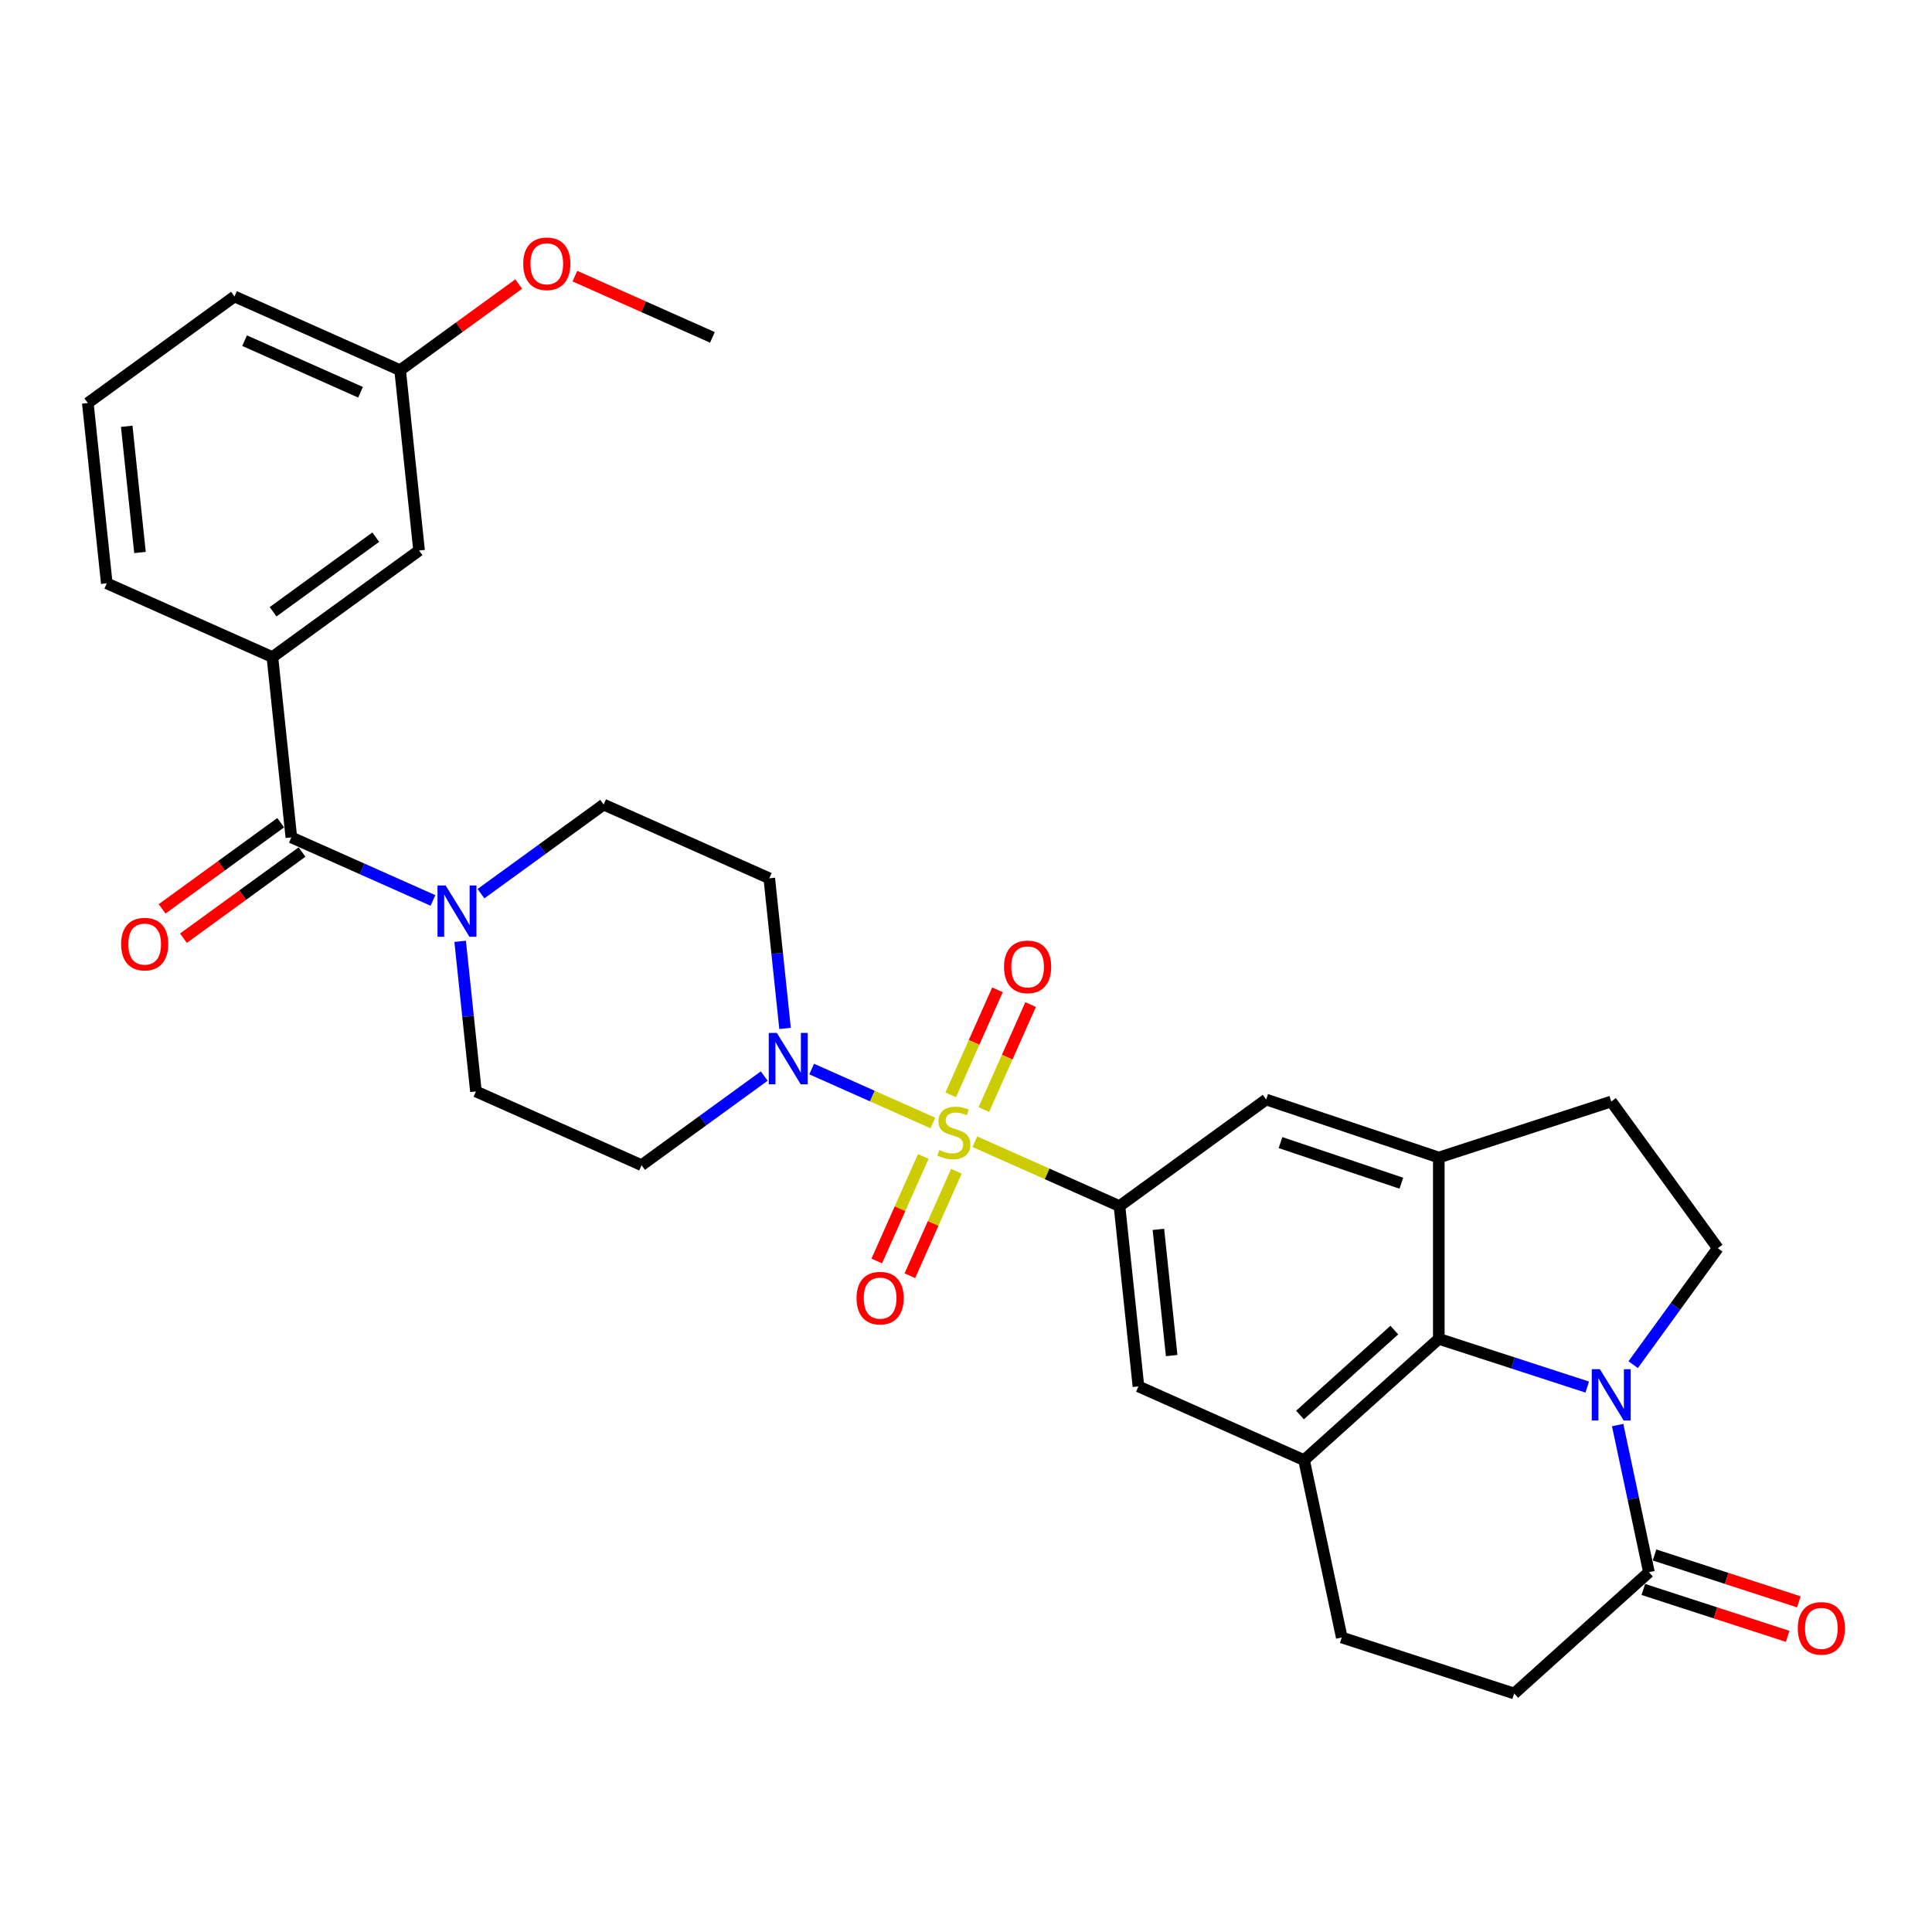 <?xml version='1.0' encoding='iso-8859-1'?>
<svg version='1.1' baseProfile='full'
              xmlns='http://www.w3.org/2000/svg'
                      xmlns:rdkit='http://www.rdkit.org/xml'
                      xmlns:xlink='http://www.w3.org/1999/xlink'
                  xml:space='preserve'
width='1000px' height='1000px' viewBox='0 0 1000 1000'>
<!-- END OF HEADER -->
<rect style='opacity:1.0;fill:#FFFFFF;stroke:none' width='1000' height='1000' x='0' y='0'> </rect>
<path class='bond-1' d='M 504.583,590.943 L 542.014,607.608' style='fill:none;fill-rule:evenodd;stroke:#CCCC00;stroke-width:6px;stroke-linecap:butt;stroke-linejoin:miter;stroke-opacity:1' />
<path class='bond-1' d='M 542.014,607.608 L 579.445,624.273' style='fill:none;fill-rule:evenodd;stroke:#000000;stroke-width:6px;stroke-linecap:butt;stroke-linejoin:miter;stroke-opacity:1' />
<path class='bond-2' d='M 482.849,581.266 L 451.482,567.301' style='fill:none;fill-rule:evenodd;stroke:#CCCC00;stroke-width:6px;stroke-linecap:butt;stroke-linejoin:miter;stroke-opacity:1' />
<path class='bond-2' d='M 451.482,567.301 L 420.115,553.335' style='fill:none;fill-rule:evenodd;stroke:#0000FF;stroke-width:6px;stroke-linecap:butt;stroke-linejoin:miter;stroke-opacity:1' />
<path class='bond-13' d='M 509.233,574.325 L 521.335,547.144' style='fill:none;fill-rule:evenodd;stroke:#CCCC00;stroke-width:6px;stroke-linecap:butt;stroke-linejoin:miter;stroke-opacity:1' />
<path class='bond-13' d='M 521.335,547.144 L 533.437,519.963' style='fill:none;fill-rule:evenodd;stroke:#FF0000;stroke-width:6px;stroke-linecap:butt;stroke-linejoin:miter;stroke-opacity:1' />
<path class='bond-13' d='M 492.087,566.691 L 504.189,539.51' style='fill:none;fill-rule:evenodd;stroke:#CCCC00;stroke-width:6px;stroke-linecap:butt;stroke-linejoin:miter;stroke-opacity:1' />
<path class='bond-13' d='M 504.189,539.51 L 516.291,512.329' style='fill:none;fill-rule:evenodd;stroke:#FF0000;stroke-width:6px;stroke-linecap:butt;stroke-linejoin:miter;stroke-opacity:1' />
<path class='bond-14' d='M 477.882,598.597 L 465.843,625.638' style='fill:none;fill-rule:evenodd;stroke:#CCCC00;stroke-width:6px;stroke-linecap:butt;stroke-linejoin:miter;stroke-opacity:1' />
<path class='bond-14' d='M 465.843,625.638 L 453.803,652.679' style='fill:none;fill-rule:evenodd;stroke:#FF0000;stroke-width:6px;stroke-linecap:butt;stroke-linejoin:miter;stroke-opacity:1' />
<path class='bond-14' d='M 495.028,606.231 L 482.988,633.272' style='fill:none;fill-rule:evenodd;stroke:#CCCC00;stroke-width:6px;stroke-linecap:butt;stroke-linejoin:miter;stroke-opacity:1' />
<path class='bond-14' d='M 482.988,633.272 L 470.949,660.312' style='fill:none;fill-rule:evenodd;stroke:#FF0000;stroke-width:6px;stroke-linecap:butt;stroke-linejoin:miter;stroke-opacity:1' />
<path class='bond-0' d='M 821.545,717.939 L 783.133,705.459' style='fill:none;fill-rule:evenodd;stroke:#0000FF;stroke-width:6px;stroke-linecap:butt;stroke-linejoin:miter;stroke-opacity:1' />
<path class='bond-0' d='M 783.133,705.459 L 744.721,692.978' style='fill:none;fill-rule:evenodd;stroke:#000000;stroke-width:6px;stroke-linecap:butt;stroke-linejoin:miter;stroke-opacity:1' />
<path class='bond-33' d='M 845.328,706.342 L 867.228,676.2' style='fill:none;fill-rule:evenodd;stroke:#0000FF;stroke-width:6px;stroke-linecap:butt;stroke-linejoin:miter;stroke-opacity:1' />
<path class='bond-33' d='M 867.228,676.2 L 889.128,646.057' style='fill:none;fill-rule:evenodd;stroke:#000000;stroke-width:6px;stroke-linecap:butt;stroke-linejoin:miter;stroke-opacity:1' />
<path class='bond-34' d='M 837.293,737.61 L 845.387,775.689' style='fill:none;fill-rule:evenodd;stroke:#0000FF;stroke-width:6px;stroke-linecap:butt;stroke-linejoin:miter;stroke-opacity:1' />
<path class='bond-34' d='M 845.387,775.689 L 853.48,813.767' style='fill:none;fill-rule:evenodd;stroke:#000000;stroke-width:6px;stroke-linecap:butt;stroke-linejoin:miter;stroke-opacity:1' />
<path class='bond-9' d='M 579.445,624.273 L 655.365,569.115' style='fill:none;fill-rule:evenodd;stroke:#000000;stroke-width:6px;stroke-linecap:butt;stroke-linejoin:miter;stroke-opacity:1' />
<path class='bond-10' d='M 579.445,624.273 L 589.254,717.601' style='fill:none;fill-rule:evenodd;stroke:#000000;stroke-width:6px;stroke-linecap:butt;stroke-linejoin:miter;stroke-opacity:1' />
<path class='bond-10' d='M 599.582,636.311 L 606.448,701.64' style='fill:none;fill-rule:evenodd;stroke:#000000;stroke-width:6px;stroke-linecap:butt;stroke-linejoin:miter;stroke-opacity:1' />
<path class='bond-15' d='M 406.344,532.302 L 402.261,493.455' style='fill:none;fill-rule:evenodd;stroke:#0000FF;stroke-width:6px;stroke-linecap:butt;stroke-linejoin:miter;stroke-opacity:1' />
<path class='bond-15' d='M 402.261,493.455 L 398.178,454.608' style='fill:none;fill-rule:evenodd;stroke:#000000;stroke-width:6px;stroke-linecap:butt;stroke-linejoin:miter;stroke-opacity:1' />
<path class='bond-16' d='M 395.563,556.963 L 363.816,580.029' style='fill:none;fill-rule:evenodd;stroke:#0000FF;stroke-width:6px;stroke-linecap:butt;stroke-linejoin:miter;stroke-opacity:1' />
<path class='bond-16' d='M 363.816,580.029 L 332.068,603.095' style='fill:none;fill-rule:evenodd;stroke:#000000;stroke-width:6px;stroke-linecap:butt;stroke-linejoin:miter;stroke-opacity:1' />
<path class='bond-3' d='M 744.721,692.978 L 674.983,755.77' style='fill:none;fill-rule:evenodd;stroke:#000000;stroke-width:6px;stroke-linecap:butt;stroke-linejoin:miter;stroke-opacity:1' />
<path class='bond-3' d='M 721.702,688.449 L 672.885,732.404' style='fill:none;fill-rule:evenodd;stroke:#000000;stroke-width:6px;stroke-linecap:butt;stroke-linejoin:miter;stroke-opacity:1' />
<path class='bond-32' d='M 744.721,692.978 L 744.721,599.136' style='fill:none;fill-rule:evenodd;stroke:#000000;stroke-width:6px;stroke-linecap:butt;stroke-linejoin:miter;stroke-opacity:1' />
<path class='bond-4' d='M 150.802,433.429 L 187.454,449.748' style='fill:none;fill-rule:evenodd;stroke:#000000;stroke-width:6px;stroke-linecap:butt;stroke-linejoin:miter;stroke-opacity:1' />
<path class='bond-4' d='M 187.454,449.748 L 224.106,466.066' style='fill:none;fill-rule:evenodd;stroke:#0000FF;stroke-width:6px;stroke-linecap:butt;stroke-linejoin:miter;stroke-opacity:1' />
<path class='bond-11' d='M 150.802,433.429 L 140.992,340.101' style='fill:none;fill-rule:evenodd;stroke:#000000;stroke-width:6px;stroke-linecap:butt;stroke-linejoin:miter;stroke-opacity:1' />
<path class='bond-21' d='M 145.286,425.837 L 114.599,448.133' style='fill:none;fill-rule:evenodd;stroke:#000000;stroke-width:6px;stroke-linecap:butt;stroke-linejoin:miter;stroke-opacity:1' />
<path class='bond-21' d='M 114.599,448.133 L 83.912,470.428' style='fill:none;fill-rule:evenodd;stroke:#FF0000;stroke-width:6px;stroke-linecap:butt;stroke-linejoin:miter;stroke-opacity:1' />
<path class='bond-21' d='M 156.317,441.021 L 125.63,463.317' style='fill:none;fill-rule:evenodd;stroke:#000000;stroke-width:6px;stroke-linecap:butt;stroke-linejoin:miter;stroke-opacity:1' />
<path class='bond-21' d='M 125.63,463.317 L 94.943,485.612' style='fill:none;fill-rule:evenodd;stroke:#FF0000;stroke-width:6px;stroke-linecap:butt;stroke-linejoin:miter;stroke-opacity:1' />
<path class='bond-5' d='M 744.721,599.136 L 655.365,569.115' style='fill:none;fill-rule:evenodd;stroke:#000000;stroke-width:6px;stroke-linecap:butt;stroke-linejoin:miter;stroke-opacity:1' />
<path class='bond-5' d='M 725.34,612.424 L 662.791,591.409' style='fill:none;fill-rule:evenodd;stroke:#000000;stroke-width:6px;stroke-linecap:butt;stroke-linejoin:miter;stroke-opacity:1' />
<path class='bond-17' d='M 744.721,599.136 L 833.97,570.137' style='fill:none;fill-rule:evenodd;stroke:#000000;stroke-width:6px;stroke-linecap:butt;stroke-linejoin:miter;stroke-opacity:1' />
<path class='bond-6' d='M 674.983,755.77 L 589.254,717.601' style='fill:none;fill-rule:evenodd;stroke:#000000;stroke-width:6px;stroke-linecap:butt;stroke-linejoin:miter;stroke-opacity:1' />
<path class='bond-20' d='M 674.983,755.77 L 694.494,847.561' style='fill:none;fill-rule:evenodd;stroke:#000000;stroke-width:6px;stroke-linecap:butt;stroke-linejoin:miter;stroke-opacity:1' />
<path class='bond-7' d='M 238.173,487.232 L 242.256,526.079' style='fill:none;fill-rule:evenodd;stroke:#0000FF;stroke-width:6px;stroke-linecap:butt;stroke-linejoin:miter;stroke-opacity:1' />
<path class='bond-7' d='M 242.256,526.079 L 246.339,564.926' style='fill:none;fill-rule:evenodd;stroke:#000000;stroke-width:6px;stroke-linecap:butt;stroke-linejoin:miter;stroke-opacity:1' />
<path class='bond-31' d='M 248.955,462.571 L 280.702,439.505' style='fill:none;fill-rule:evenodd;stroke:#0000FF;stroke-width:6px;stroke-linecap:butt;stroke-linejoin:miter;stroke-opacity:1' />
<path class='bond-31' d='M 280.702,439.505 L 312.45,416.439' style='fill:none;fill-rule:evenodd;stroke:#000000;stroke-width:6px;stroke-linecap:butt;stroke-linejoin:miter;stroke-opacity:1' />
<path class='bond-8' d='M 853.48,813.767 L 783.742,876.56' style='fill:none;fill-rule:evenodd;stroke:#000000;stroke-width:6px;stroke-linecap:butt;stroke-linejoin:miter;stroke-opacity:1' />
<path class='bond-24' d='M 850.581,822.692 L 887.932,834.829' style='fill:none;fill-rule:evenodd;stroke:#000000;stroke-width:6px;stroke-linecap:butt;stroke-linejoin:miter;stroke-opacity:1' />
<path class='bond-24' d='M 887.932,834.829 L 925.284,846.965' style='fill:none;fill-rule:evenodd;stroke:#FF0000;stroke-width:6px;stroke-linecap:butt;stroke-linejoin:miter;stroke-opacity:1' />
<path class='bond-24' d='M 856.38,804.843 L 893.732,816.979' style='fill:none;fill-rule:evenodd;stroke:#000000;stroke-width:6px;stroke-linecap:butt;stroke-linejoin:miter;stroke-opacity:1' />
<path class='bond-24' d='M 893.732,816.979 L 931.084,829.115' style='fill:none;fill-rule:evenodd;stroke:#FF0000;stroke-width:6px;stroke-linecap:butt;stroke-linejoin:miter;stroke-opacity:1' />
<path class='bond-23' d='M 140.992,340.101 L 216.912,284.943' style='fill:none;fill-rule:evenodd;stroke:#000000;stroke-width:6px;stroke-linecap:butt;stroke-linejoin:miter;stroke-opacity:1' />
<path class='bond-23' d='M 141.349,316.644 L 194.492,278.033' style='fill:none;fill-rule:evenodd;stroke:#000000;stroke-width:6px;stroke-linecap:butt;stroke-linejoin:miter;stroke-opacity:1' />
<path class='bond-26' d='M 140.992,340.101 L 55.264,301.933' style='fill:none;fill-rule:evenodd;stroke:#000000;stroke-width:6px;stroke-linecap:butt;stroke-linejoin:miter;stroke-opacity:1' />
<path class='bond-12' d='M 889.128,646.057 L 833.97,570.137' style='fill:none;fill-rule:evenodd;stroke:#000000;stroke-width:6px;stroke-linecap:butt;stroke-linejoin:miter;stroke-opacity:1' />
<path class='bond-18' d='M 398.178,454.608 L 312.45,416.439' style='fill:none;fill-rule:evenodd;stroke:#000000;stroke-width:6px;stroke-linecap:butt;stroke-linejoin:miter;stroke-opacity:1' />
<path class='bond-19' d='M 332.068,603.095 L 246.339,564.926' style='fill:none;fill-rule:evenodd;stroke:#000000;stroke-width:6px;stroke-linecap:butt;stroke-linejoin:miter;stroke-opacity:1' />
<path class='bond-22' d='M 694.494,847.561 L 783.742,876.56' style='fill:none;fill-rule:evenodd;stroke:#000000;stroke-width:6px;stroke-linecap:butt;stroke-linejoin:miter;stroke-opacity:1' />
<path class='bond-25' d='M 216.912,284.943 L 207.103,191.615' style='fill:none;fill-rule:evenodd;stroke:#000000;stroke-width:6px;stroke-linecap:butt;stroke-linejoin:miter;stroke-opacity:1' />
<path class='bond-27' d='M 207.103,191.615 L 237.79,169.32' style='fill:none;fill-rule:evenodd;stroke:#000000;stroke-width:6px;stroke-linecap:butt;stroke-linejoin:miter;stroke-opacity:1' />
<path class='bond-27' d='M 237.79,169.32 L 268.477,147.024' style='fill:none;fill-rule:evenodd;stroke:#FF0000;stroke-width:6px;stroke-linecap:butt;stroke-linejoin:miter;stroke-opacity:1' />
<path class='bond-35' d='M 207.103,191.615 L 121.374,153.446' style='fill:none;fill-rule:evenodd;stroke:#000000;stroke-width:6px;stroke-linecap:butt;stroke-linejoin:miter;stroke-opacity:1' />
<path class='bond-35' d='M 186.61,203.035 L 126.6,176.317' style='fill:none;fill-rule:evenodd;stroke:#000000;stroke-width:6px;stroke-linecap:butt;stroke-linejoin:miter;stroke-opacity:1' />
<path class='bond-28' d='M 55.264,301.933 L 45.455,208.605' style='fill:none;fill-rule:evenodd;stroke:#000000;stroke-width:6px;stroke-linecap:butt;stroke-linejoin:miter;stroke-opacity:1' />
<path class='bond-28' d='M 72.458,285.972 L 65.591,220.642' style='fill:none;fill-rule:evenodd;stroke:#000000;stroke-width:6px;stroke-linecap:butt;stroke-linejoin:miter;stroke-opacity:1' />
<path class='bond-30' d='M 297.568,142.932 L 333.159,158.779' style='fill:none;fill-rule:evenodd;stroke:#FF0000;stroke-width:6px;stroke-linecap:butt;stroke-linejoin:miter;stroke-opacity:1' />
<path class='bond-30' d='M 333.159,158.779 L 368.751,174.625' style='fill:none;fill-rule:evenodd;stroke:#000000;stroke-width:6px;stroke-linecap:butt;stroke-linejoin:miter;stroke-opacity:1' />
<path class='bond-29' d='M 45.455,208.605 L 121.374,153.446' style='fill:none;fill-rule:evenodd;stroke:#000000;stroke-width:6px;stroke-linecap:butt;stroke-linejoin:miter;stroke-opacity:1' />
<path  class='atom-0' d='M 486.209 595.226
Q 486.509 595.339, 487.748 595.864
Q 488.987 596.39, 490.338 596.728
Q 491.727 597.028, 493.078 597.028
Q 495.593 597.028, 497.057 595.827
Q 498.521 594.588, 498.521 592.448
Q 498.521 590.984, 497.77 590.084
Q 497.057 589.183, 495.931 588.695
Q 494.805 588.207, 492.928 587.644
Q 490.563 586.93, 489.137 586.255
Q 487.748 585.579, 486.734 584.153
Q 485.759 582.726, 485.759 580.324
Q 485.759 576.983, 488.011 574.919
Q 490.3 572.854, 494.805 572.854
Q 497.883 572.854, 501.374 574.318
L 500.51 577.208
Q 497.32 575.895, 494.917 575.895
Q 492.327 575.895, 490.901 576.983
Q 489.475 578.034, 489.512 579.874
Q 489.512 581.3, 490.225 582.163
Q 490.976 583.027, 492.027 583.515
Q 493.116 584.003, 494.917 584.566
Q 497.32 585.316, 498.746 586.067
Q 500.173 586.818, 501.186 588.357
Q 502.237 589.858, 502.237 592.448
Q 502.237 596.127, 499.76 598.116
Q 497.32 600.068, 493.228 600.068
Q 490.864 600.068, 489.062 599.543
Q 487.298 599.055, 485.195 598.191
L 486.209 595.226
' fill='#CCCC00'/>
<path  class='atom-1' d='M 828.095 708.688
L 836.804 722.765
Q 837.667 724.153, 839.056 726.668
Q 840.445 729.183, 840.52 729.334
L 840.52 708.688
L 844.048 708.688
L 844.048 735.264
L 840.407 735.264
L 831.061 719.874
Q 829.972 718.073, 828.808 716.008
Q 827.682 713.944, 827.344 713.305
L 827.344 735.264
L 823.891 735.264
L 823.891 708.688
L 828.095 708.688
' fill='#0000FF'/>
<path  class='atom-3' d='M 402.113 534.648
L 410.822 548.724
Q 411.685 550.113, 413.074 552.628
Q 414.463 555.143, 414.538 555.293
L 414.538 534.648
L 418.066 534.648
L 418.066 561.224
L 414.425 561.224
L 405.079 545.834
Q 403.99 544.032, 402.826 541.967
Q 401.7 539.903, 401.362 539.265
L 401.362 561.224
L 397.909 561.224
L 397.909 534.648
L 402.113 534.648
' fill='#0000FF'/>
<path  class='atom-8' d='M 230.656 458.31
L 239.364 472.386
Q 240.228 473.775, 241.616 476.29
Q 243.005 478.805, 243.08 478.955
L 243.08 458.31
L 246.609 458.31
L 246.609 484.886
L 242.968 484.886
L 233.621 469.496
Q 232.533 467.694, 231.369 465.63
Q 230.243 463.565, 229.905 462.927
L 229.905 484.886
L 226.452 484.886
L 226.452 458.31
L 230.656 458.31
' fill='#0000FF'/>
<path  class='atom-14' d='M 519.686 500.451
Q 519.686 494.07, 522.839 490.504
Q 525.992 486.938, 531.885 486.938
Q 537.778 486.938, 540.932 490.504
Q 544.085 494.07, 544.085 500.451
Q 544.085 506.907, 540.894 510.586
Q 537.703 514.227, 531.885 514.227
Q 526.029 514.227, 522.839 510.586
Q 519.686 506.945, 519.686 500.451
M 531.885 511.224
Q 535.939 511.224, 538.116 508.521
Q 540.331 505.781, 540.331 500.451
Q 540.331 495.233, 538.116 492.606
Q 535.939 489.941, 531.885 489.941
Q 527.831 489.941, 525.617 492.568
Q 523.439 495.196, 523.439 500.451
Q 523.439 505.819, 525.617 508.521
Q 527.831 511.224, 531.885 511.224
' fill='#FF0000'/>
<path  class='atom-15' d='M 443.348 671.908
Q 443.348 665.527, 446.501 661.961
Q 449.654 658.395, 455.547 658.395
Q 461.441 658.395, 464.594 661.961
Q 467.747 665.527, 467.747 671.908
Q 467.747 678.365, 464.556 682.043
Q 461.366 685.684, 455.547 685.684
Q 449.692 685.684, 446.501 682.043
Q 443.348 678.402, 443.348 671.908
M 455.547 682.681
Q 459.601 682.681, 461.779 679.979
Q 463.993 677.239, 463.993 671.908
Q 463.993 666.691, 461.779 664.063
Q 459.601 661.398, 455.547 661.398
Q 451.493 661.398, 449.279 664.026
Q 447.102 666.653, 447.102 671.908
Q 447.102 677.276, 449.279 679.979
Q 451.493 682.681, 455.547 682.681
' fill='#FF0000'/>
<path  class='atom-22' d='M 62.682 488.663
Q 62.682 482.282, 65.836 478.716
Q 68.989 475.15, 74.882 475.15
Q 80.775 475.15, 83.928 478.716
Q 87.081 482.282, 87.081 488.663
Q 87.081 495.119, 83.891 498.798
Q 80.7 502.439, 74.882 502.439
Q 69.026 502.439, 65.836 498.798
Q 62.682 495.157, 62.682 488.663
M 74.882 499.436
Q 78.936 499.436, 81.113 496.733
Q 83.328 493.993, 83.328 488.663
Q 83.328 483.445, 81.113 480.818
Q 78.936 478.153, 74.882 478.153
Q 70.828 478.153, 68.613 480.78
Q 66.436 483.408, 66.436 488.663
Q 66.436 494.031, 68.613 496.733
Q 70.828 499.436, 74.882 499.436
' fill='#FF0000'/>
<path  class='atom-25' d='M 930.53 842.841
Q 930.53 836.46, 933.683 832.894
Q 936.836 829.328, 942.729 829.328
Q 948.623 829.328, 951.776 832.894
Q 954.929 836.46, 954.929 842.841
Q 954.929 849.298, 951.738 852.976
Q 948.547 856.617, 942.729 856.617
Q 936.874 856.617, 933.683 852.976
Q 930.53 849.335, 930.53 842.841
M 942.729 853.614
Q 946.783 853.614, 948.96 850.912
Q 951.175 848.171, 951.175 842.841
Q 951.175 837.624, 948.96 834.996
Q 946.783 832.331, 942.729 832.331
Q 938.675 832.331, 936.461 834.958
Q 934.283 837.586, 934.283 842.841
Q 934.283 848.209, 936.461 850.912
Q 938.675 853.614, 942.729 853.614
' fill='#FF0000'/>
<path  class='atom-28' d='M 270.823 136.531
Q 270.823 130.15, 273.976 126.584
Q 277.129 123.018, 283.022 123.018
Q 288.916 123.018, 292.069 126.584
Q 295.222 130.15, 295.222 136.531
Q 295.222 142.988, 292.031 146.666
Q 288.841 150.307, 283.022 150.307
Q 277.167 150.307, 273.976 146.666
Q 270.823 143.025, 270.823 136.531
M 283.022 147.304
Q 287.076 147.304, 289.253 144.602
Q 291.468 141.861, 291.468 136.531
Q 291.468 131.314, 289.253 128.686
Q 287.076 126.021, 283.022 126.021
Q 278.968 126.021, 276.754 128.649
Q 274.577 131.276, 274.577 136.531
Q 274.577 141.899, 276.754 144.602
Q 278.968 147.304, 283.022 147.304
' fill='#FF0000'/>
</svg>
